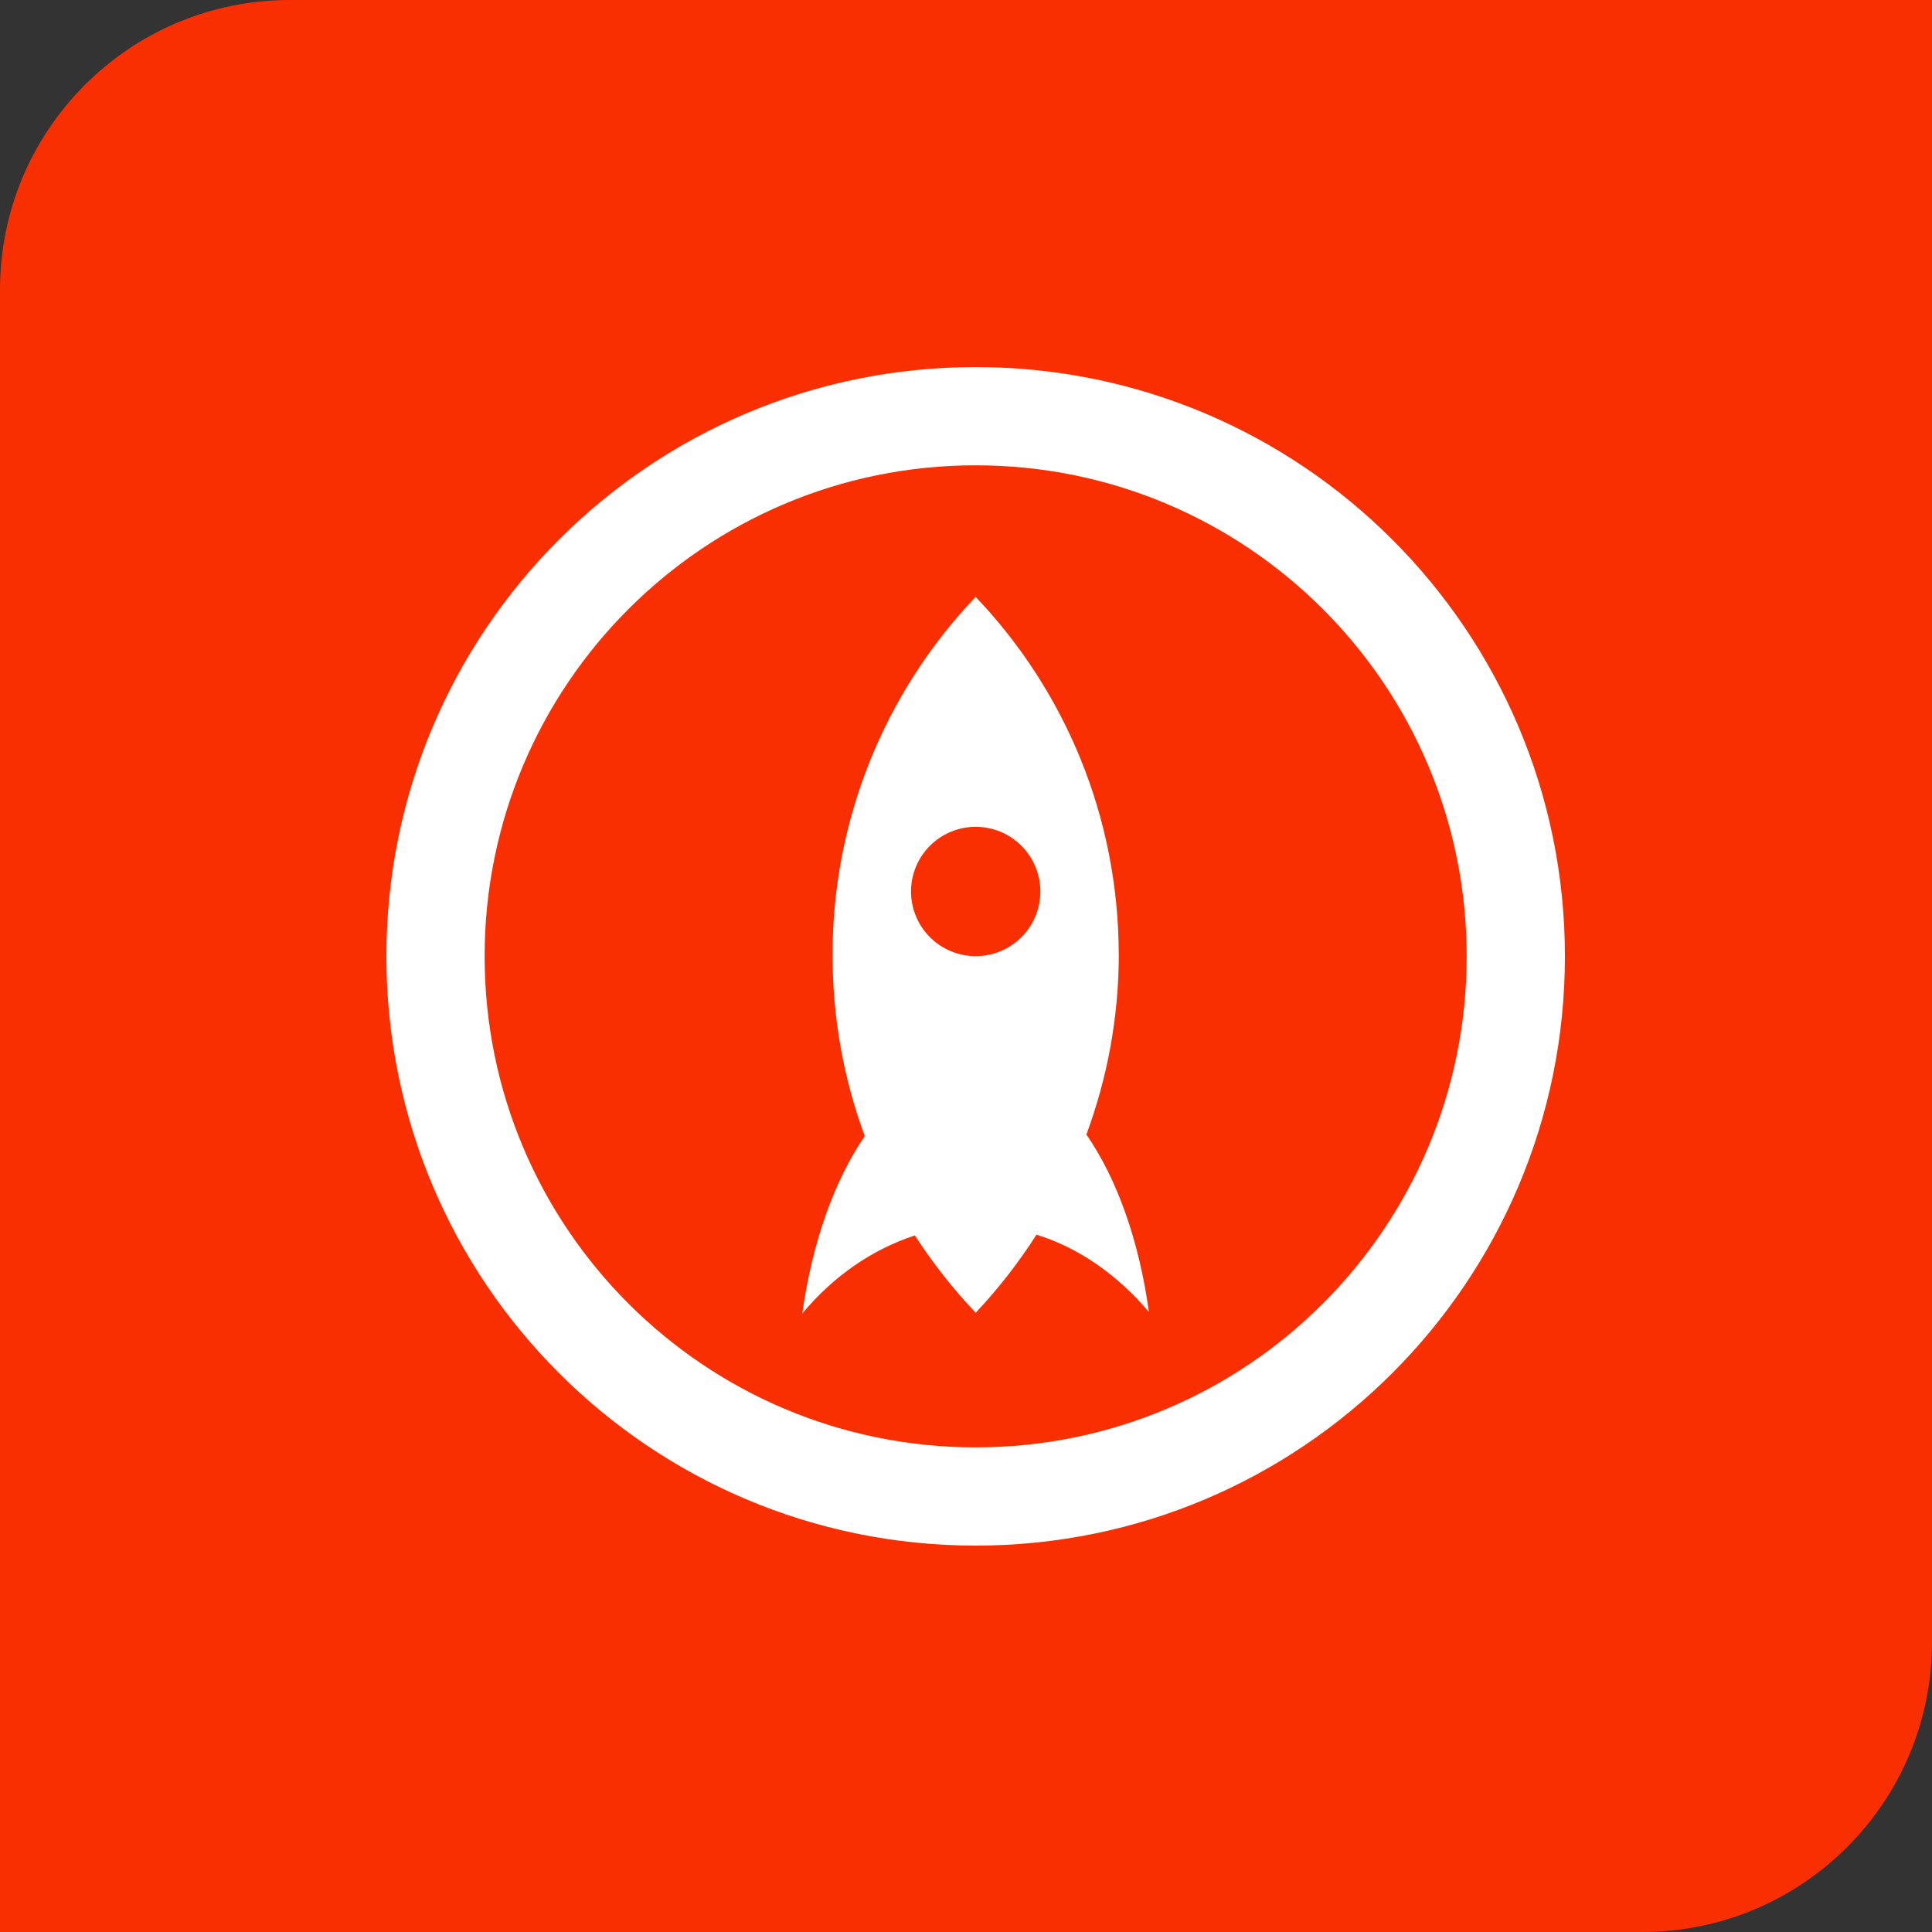 <?xml version="1.0" encoding="UTF-8"?> <svg xmlns="http://www.w3.org/2000/svg" width="100" height="100" viewBox="0 0 100 100" fill="none"><rect x="0" y="0" width="100" height="100" fill="#333333" stroke="none"/> <path d="M0 15C0 6.716 6.716 0 15 0H100V85C100 93.284 93.284 100 85 100H0V15Z" fill="#FA2F01"></path> <path d="M50.5 49.49C49.612 49.49 48.761 49.137 48.134 48.509C47.506 47.881 47.154 47.029 47.154 46.141C47.155 45.253 47.508 44.402 48.136 43.775C48.764 43.147 49.616 42.795 50.504 42.796C50.943 42.796 51.379 42.883 51.785 43.051C52.191 43.22 52.56 43.467 52.87 43.778C53.181 44.089 53.427 44.458 53.595 44.864C53.763 45.27 53.849 45.705 53.849 46.145C53.849 46.585 53.762 47.02 53.594 47.426C53.425 47.832 53.178 48.201 52.867 48.511C52.556 48.822 52.187 49.068 51.781 49.236C51.375 49.404 50.94 49.491 50.5 49.49V49.49ZM57.906 49.441C57.906 42.251 55.098 35.718 50.5 30.895C45.733 35.891 43.08 42.535 43.094 49.441C43.094 52.735 43.679 55.884 44.762 58.803C43.193 61.088 42.042 64.293 41.527 67.985C43.153 66.04 45.142 64.67 47.355 63.946C48.277 65.375 49.33 66.714 50.502 67.947C51.675 66.701 52.728 65.348 53.649 63.906C55.862 64.592 57.85 66.001 59.467 67.907C58.962 64.214 57.81 61.006 56.232 58.724C57.315 55.787 57.91 52.657 57.91 49.344L57.906 49.441ZM50.5 74.916C36.462 74.916 25.084 63.538 25.084 49.5C25.084 35.462 36.462 24.084 50.5 24.084C64.538 24.084 75.916 35.462 75.916 49.5C75.916 63.538 64.538 74.916 50.5 74.916ZM50.5 19C33.651 19 20 32.651 20 49.5C20 66.349 33.651 80 50.5 80C67.349 80 81 66.349 81 49.5C81 32.651 67.349 19 50.5 19Z" fill="white"></path> </svg> 